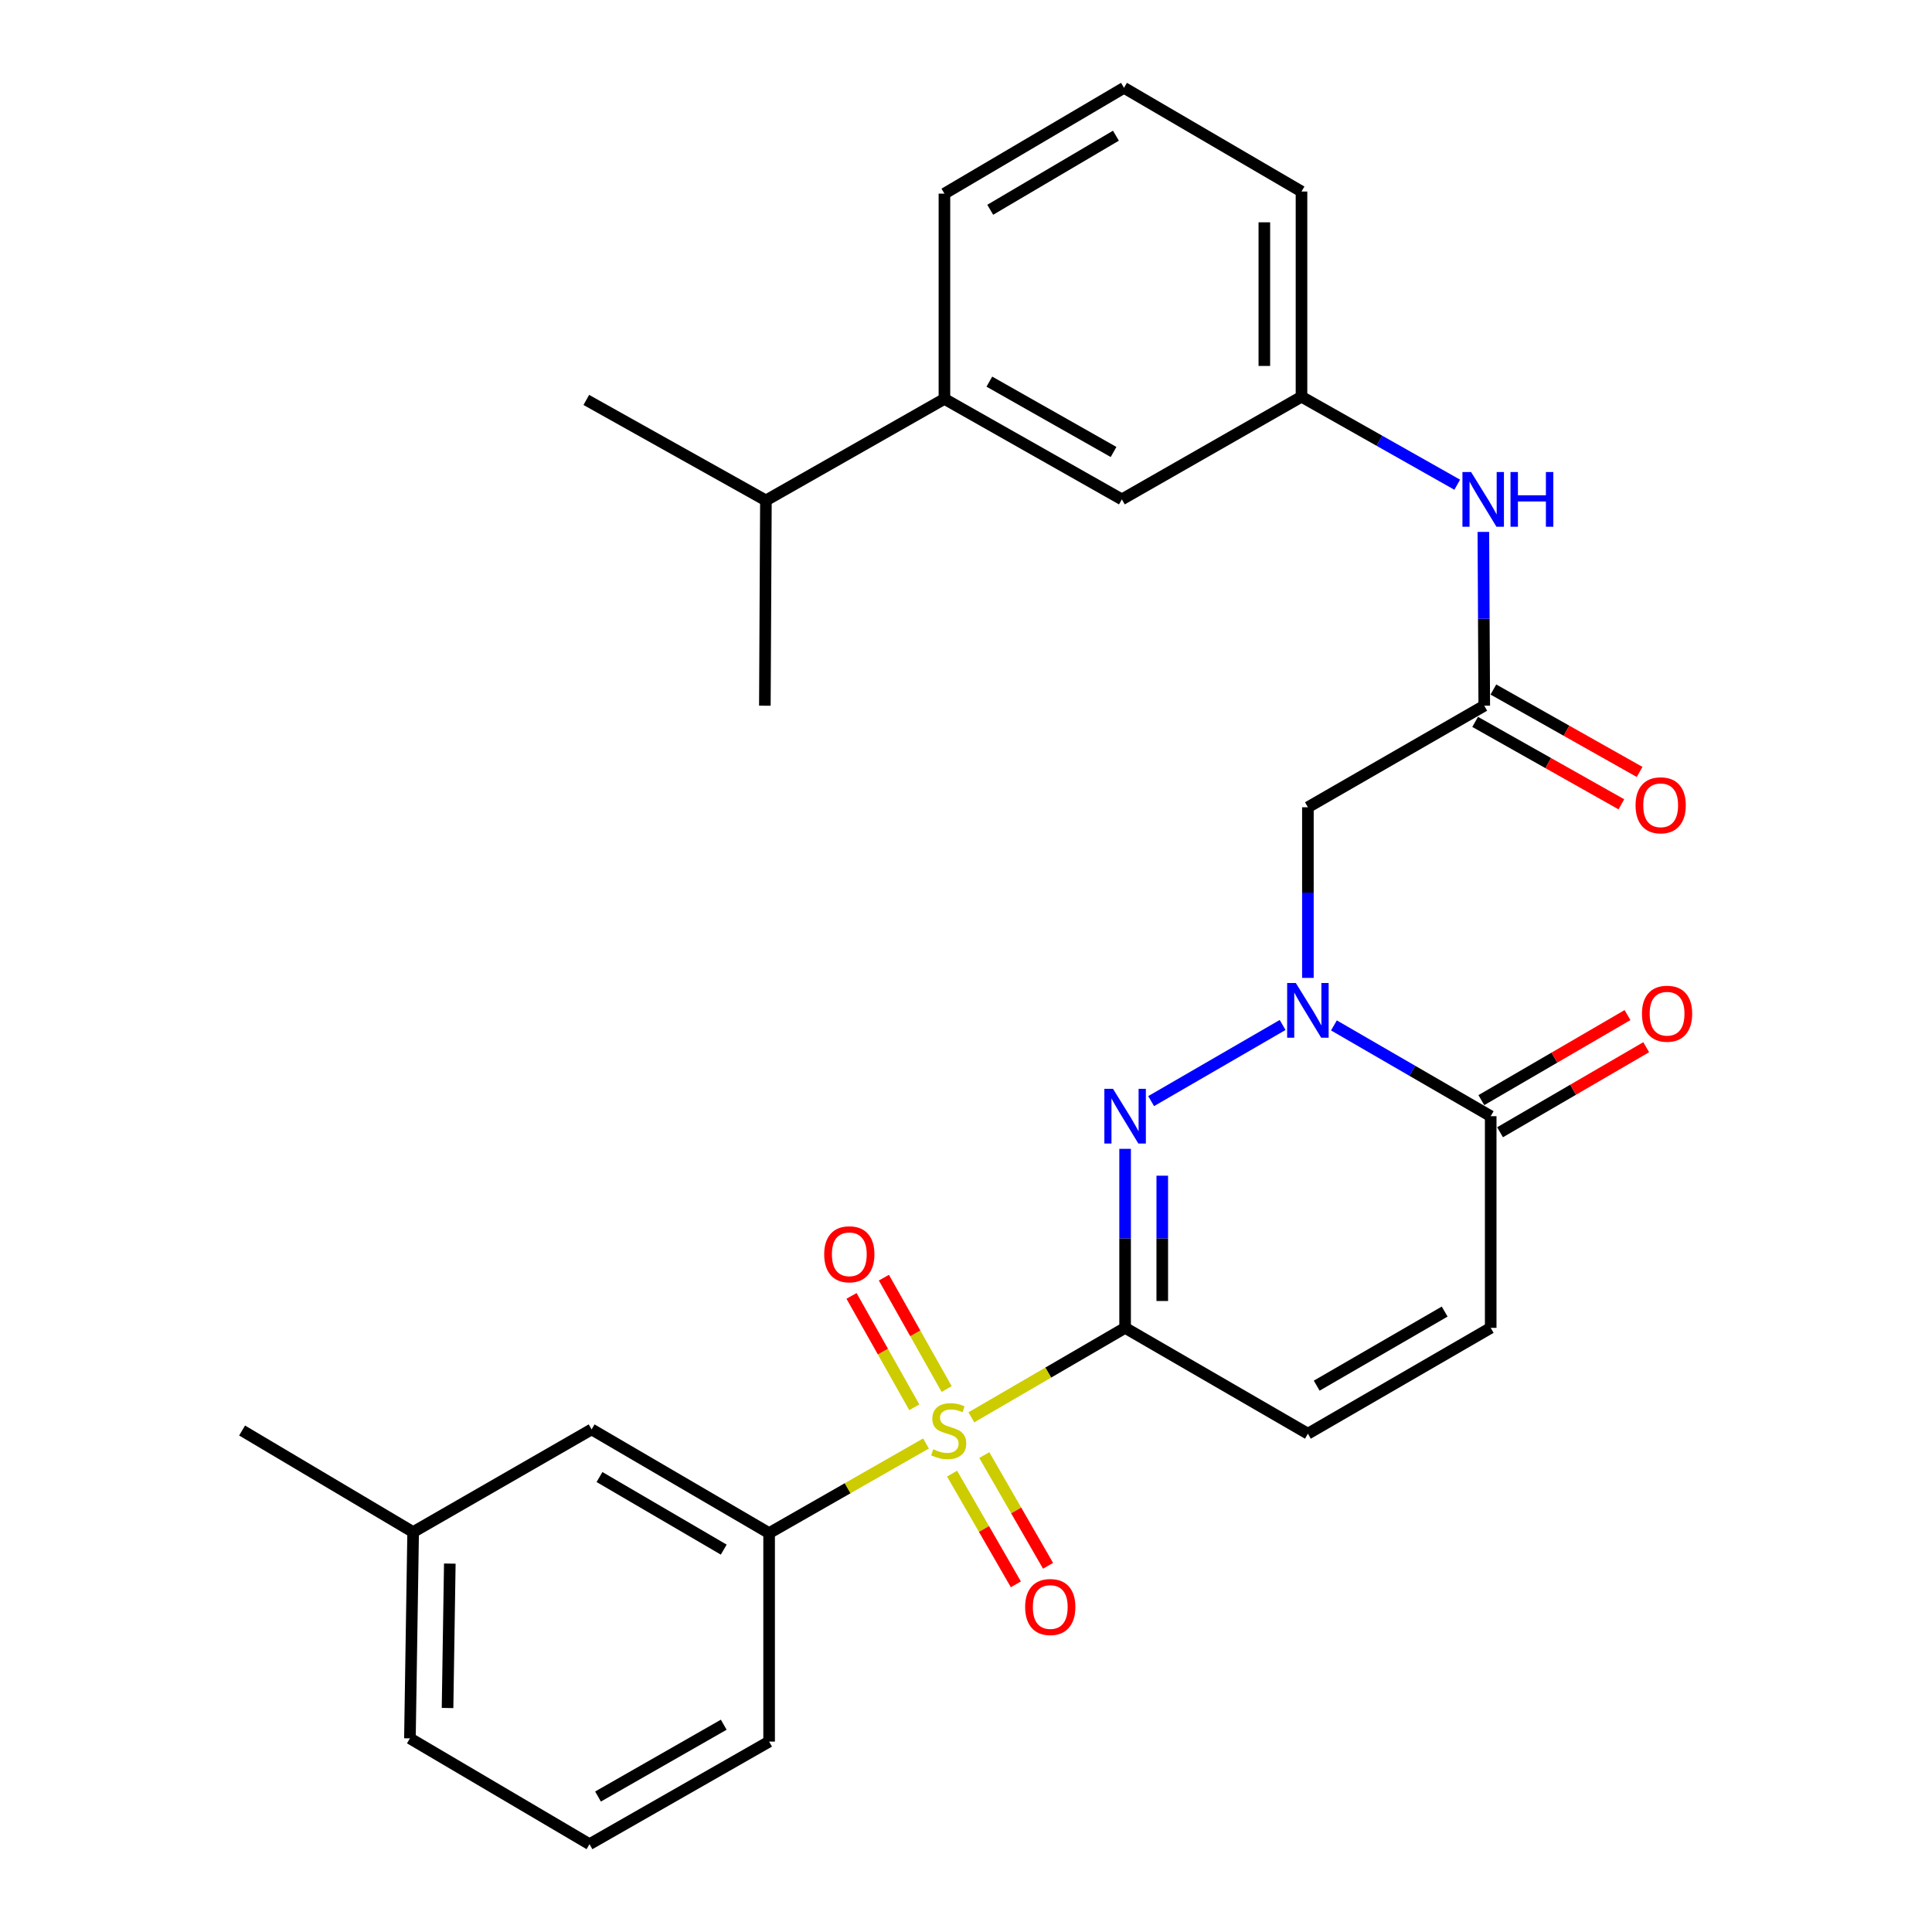 <?xml version='1.0' encoding='iso-8859-1'?>
<svg version='1.1' baseProfile='full'
              xmlns='http://www.w3.org/2000/svg'
                      xmlns:rdkit='http://www.rdkit.org/xml'
                      xmlns:xlink='http://www.w3.org/1999/xlink'
                  xml:space='preserve'
width='1000px' height='1000px' viewBox='0 0 1000 1000'>
<!-- END OF HEADER -->
<rect style='opacity:1.0;fill:#FFFFFF;stroke:none' width='1000' height='1000' x='0' y='0'> </rect>
<path class='bond-0' d='M 582.355,687.297 L 542.561,710.454' style='fill:none;fill-rule:evenodd;stroke:#000000;stroke-width:6px;stroke-linecap:butt;stroke-linejoin:miter;stroke-opacity:1' />
<path class='bond-0' d='M 542.561,710.454 L 502.767,733.61' style='fill:none;fill-rule:evenodd;stroke:#CCCC00;stroke-width:6px;stroke-linecap:butt;stroke-linejoin:miter;stroke-opacity:1' />
<path class='bond-1' d='M 582.355,687.297 L 582.355,640.968' style='fill:none;fill-rule:evenodd;stroke:#000000;stroke-width:6px;stroke-linecap:butt;stroke-linejoin:miter;stroke-opacity:1' />
<path class='bond-1' d='M 582.355,640.968 L 582.355,594.638' style='fill:none;fill-rule:evenodd;stroke:#0000FF;stroke-width:6px;stroke-linecap:butt;stroke-linejoin:miter;stroke-opacity:1' />
<path class='bond-1' d='M 601.586,673.398 L 601.586,640.968' style='fill:none;fill-rule:evenodd;stroke:#000000;stroke-width:6px;stroke-linecap:butt;stroke-linejoin:miter;stroke-opacity:1' />
<path class='bond-1' d='M 601.586,640.968 L 601.586,608.537' style='fill:none;fill-rule:evenodd;stroke:#0000FF;stroke-width:6px;stroke-linecap:butt;stroke-linejoin:miter;stroke-opacity:1' />
<path class='bond-5' d='M 582.355,687.297 L 676.965,742.076' style='fill:none;fill-rule:evenodd;stroke:#000000;stroke-width:6px;stroke-linecap:butt;stroke-linejoin:miter;stroke-opacity:1' />
<path class='bond-6' d='M 479.29,747.146 L 438.691,770.339' style='fill:none;fill-rule:evenodd;stroke:#CCCC00;stroke-width:6px;stroke-linecap:butt;stroke-linejoin:miter;stroke-opacity:1' />
<path class='bond-6' d='M 438.691,770.339 L 398.092,793.532' style='fill:none;fill-rule:evenodd;stroke:#000000;stroke-width:6px;stroke-linecap:butt;stroke-linejoin:miter;stroke-opacity:1' />
<path class='bond-9' d='M 489.991,718.97 L 473.746,690.141' style='fill:none;fill-rule:evenodd;stroke:#CCCC00;stroke-width:6px;stroke-linecap:butt;stroke-linejoin:miter;stroke-opacity:1' />
<path class='bond-9' d='M 473.746,690.141 L 457.501,661.311' style='fill:none;fill-rule:evenodd;stroke:#FF0000;stroke-width:6px;stroke-linecap:butt;stroke-linejoin:miter;stroke-opacity:1' />
<path class='bond-9' d='M 473.236,728.411 L 456.991,699.582' style='fill:none;fill-rule:evenodd;stroke:#CCCC00;stroke-width:6px;stroke-linecap:butt;stroke-linejoin:miter;stroke-opacity:1' />
<path class='bond-9' d='M 456.991,699.582 L 440.746,670.753' style='fill:none;fill-rule:evenodd;stroke:#FF0000;stroke-width:6px;stroke-linecap:butt;stroke-linejoin:miter;stroke-opacity:1' />
<path class='bond-10' d='M 492.799,762.743 L 509.303,791.4' style='fill:none;fill-rule:evenodd;stroke:#CCCC00;stroke-width:6px;stroke-linecap:butt;stroke-linejoin:miter;stroke-opacity:1' />
<path class='bond-10' d='M 509.303,791.4 L 525.808,820.058' style='fill:none;fill-rule:evenodd;stroke:#FF0000;stroke-width:6px;stroke-linecap:butt;stroke-linejoin:miter;stroke-opacity:1' />
<path class='bond-10' d='M 509.465,753.145 L 525.969,781.803' style='fill:none;fill-rule:evenodd;stroke:#CCCC00;stroke-width:6px;stroke-linecap:butt;stroke-linejoin:miter;stroke-opacity:1' />
<path class='bond-10' d='M 525.969,781.803 L 542.473,810.46' style='fill:none;fill-rule:evenodd;stroke:#FF0000;stroke-width:6px;stroke-linecap:butt;stroke-linejoin:miter;stroke-opacity:1' />
<path class='bond-2' d='M 595.828,569.937 L 663.881,530.527' style='fill:none;fill-rule:evenodd;stroke:#0000FF;stroke-width:6px;stroke-linecap:butt;stroke-linejoin:miter;stroke-opacity:1' />
<path class='bond-4' d='M 676.965,506.162 L 676.965,462' style='fill:none;fill-rule:evenodd;stroke:#0000FF;stroke-width:6px;stroke-linecap:butt;stroke-linejoin:miter;stroke-opacity:1' />
<path class='bond-4' d='M 676.965,462 L 676.965,417.837' style='fill:none;fill-rule:evenodd;stroke:#000000;stroke-width:6px;stroke-linecap:butt;stroke-linejoin:miter;stroke-opacity:1' />
<path class='bond-29' d='M 690.438,530.752 L 731.012,554.246' style='fill:none;fill-rule:evenodd;stroke:#0000FF;stroke-width:6px;stroke-linecap:butt;stroke-linejoin:miter;stroke-opacity:1' />
<path class='bond-29' d='M 731.012,554.246 L 771.586,577.74' style='fill:none;fill-rule:evenodd;stroke:#000000;stroke-width:6px;stroke-linecap:butt;stroke-linejoin:miter;stroke-opacity:1' />
<path class='bond-3' d='M 771.586,577.74 L 771.586,687.297' style='fill:none;fill-rule:evenodd;stroke:#000000;stroke-width:6px;stroke-linecap:butt;stroke-linejoin:miter;stroke-opacity:1' />
<path class='bond-14' d='M 776.422,586.051 L 814.245,564.04' style='fill:none;fill-rule:evenodd;stroke:#000000;stroke-width:6px;stroke-linecap:butt;stroke-linejoin:miter;stroke-opacity:1' />
<path class='bond-14' d='M 814.245,564.04 L 852.069,542.03' style='fill:none;fill-rule:evenodd;stroke:#FF0000;stroke-width:6px;stroke-linecap:butt;stroke-linejoin:miter;stroke-opacity:1' />
<path class='bond-14' d='M 766.749,569.428 L 804.572,547.418' style='fill:none;fill-rule:evenodd;stroke:#000000;stroke-width:6px;stroke-linecap:butt;stroke-linejoin:miter;stroke-opacity:1' />
<path class='bond-14' d='M 804.572,547.418 L 842.396,525.407' style='fill:none;fill-rule:evenodd;stroke:#FF0000;stroke-width:6px;stroke-linecap:butt;stroke-linejoin:miter;stroke-opacity:1' />
<path class='bond-7' d='M 676.965,417.837 L 768.252,365.27' style='fill:none;fill-rule:evenodd;stroke:#000000;stroke-width:6px;stroke-linecap:butt;stroke-linejoin:miter;stroke-opacity:1' />
<path class='bond-8' d='M 676.965,742.076 L 771.586,687.297' style='fill:none;fill-rule:evenodd;stroke:#000000;stroke-width:6px;stroke-linecap:butt;stroke-linejoin:miter;stroke-opacity:1' />
<path class='bond-8' d='M 681.522,717.215 L 747.757,678.87' style='fill:none;fill-rule:evenodd;stroke:#000000;stroke-width:6px;stroke-linecap:butt;stroke-linejoin:miter;stroke-opacity:1' />
<path class='bond-13' d='M 398.092,793.532 L 306.217,739.854' style='fill:none;fill-rule:evenodd;stroke:#000000;stroke-width:6px;stroke-linecap:butt;stroke-linejoin:miter;stroke-opacity:1' />
<path class='bond-13' d='M 374.609,802.086 L 310.296,764.511' style='fill:none;fill-rule:evenodd;stroke:#000000;stroke-width:6px;stroke-linecap:butt;stroke-linejoin:miter;stroke-opacity:1' />
<path class='bond-20' d='M 398.092,793.532 L 398.092,901.444' style='fill:none;fill-rule:evenodd;stroke:#000000;stroke-width:6px;stroke-linecap:butt;stroke-linejoin:miter;stroke-opacity:1' />
<path class='bond-11' d='M 768.252,365.27 L 768.018,320.29' style='fill:none;fill-rule:evenodd;stroke:#000000;stroke-width:6px;stroke-linecap:butt;stroke-linejoin:miter;stroke-opacity:1' />
<path class='bond-11' d='M 768.018,320.29 L 767.784,275.309' style='fill:none;fill-rule:evenodd;stroke:#0000FF;stroke-width:6px;stroke-linecap:butt;stroke-linejoin:miter;stroke-opacity:1' />
<path class='bond-17' d='M 763.53,373.647 L 801.375,394.978' style='fill:none;fill-rule:evenodd;stroke:#000000;stroke-width:6px;stroke-linecap:butt;stroke-linejoin:miter;stroke-opacity:1' />
<path class='bond-17' d='M 801.375,394.978 L 839.219,416.309' style='fill:none;fill-rule:evenodd;stroke:#FF0000;stroke-width:6px;stroke-linecap:butt;stroke-linejoin:miter;stroke-opacity:1' />
<path class='bond-17' d='M 772.974,356.893 L 810.818,378.224' style='fill:none;fill-rule:evenodd;stroke:#000000;stroke-width:6px;stroke-linecap:butt;stroke-linejoin:miter;stroke-opacity:1' />
<path class='bond-17' d='M 810.818,378.224 L 848.662,399.555' style='fill:none;fill-rule:evenodd;stroke:#FF0000;stroke-width:6px;stroke-linecap:butt;stroke-linejoin:miter;stroke-opacity:1' />
<path class='bond-16' d='M 754.256,250.886 L 713.954,228.116' style='fill:none;fill-rule:evenodd;stroke:#0000FF;stroke-width:6px;stroke-linecap:butt;stroke-linejoin:miter;stroke-opacity:1' />
<path class='bond-16' d='M 713.954,228.116 L 673.653,205.346' style='fill:none;fill-rule:evenodd;stroke:#000000;stroke-width:6px;stroke-linecap:butt;stroke-linejoin:miter;stroke-opacity:1' />
<path class='bond-12' d='M 488.834,206.468 L 580.677,258.48' style='fill:none;fill-rule:evenodd;stroke:#000000;stroke-width:6px;stroke-linecap:butt;stroke-linejoin:miter;stroke-opacity:1' />
<path class='bond-12' d='M 512.088,197.535 L 576.378,233.943' style='fill:none;fill-rule:evenodd;stroke:#000000;stroke-width:6px;stroke-linecap:butt;stroke-linejoin:miter;stroke-opacity:1' />
<path class='bond-18' d='M 488.834,206.468 L 396.436,259.025' style='fill:none;fill-rule:evenodd;stroke:#000000;stroke-width:6px;stroke-linecap:butt;stroke-linejoin:miter;stroke-opacity:1' />
<path class='bond-31' d='M 488.834,206.468 L 488.834,100.223' style='fill:none;fill-rule:evenodd;stroke:#000000;stroke-width:6px;stroke-linecap:butt;stroke-linejoin:miter;stroke-opacity:1' />
<path class='bond-19' d='M 306.217,739.854 L 213.84,792.998' style='fill:none;fill-rule:evenodd;stroke:#000000;stroke-width:6px;stroke-linecap:butt;stroke-linejoin:miter;stroke-opacity:1' />
<path class='bond-15' d='M 580.677,258.48 L 673.653,205.346' style='fill:none;fill-rule:evenodd;stroke:#000000;stroke-width:6px;stroke-linecap:butt;stroke-linejoin:miter;stroke-opacity:1' />
<path class='bond-24' d='M 673.653,205.346 L 673.653,99.133' style='fill:none;fill-rule:evenodd;stroke:#000000;stroke-width:6px;stroke-linecap:butt;stroke-linejoin:miter;stroke-opacity:1' />
<path class='bond-24' d='M 654.421,189.414 L 654.421,115.065' style='fill:none;fill-rule:evenodd;stroke:#000000;stroke-width:6px;stroke-linecap:butt;stroke-linejoin:miter;stroke-opacity:1' />
<path class='bond-26' d='M 396.436,259.025 L 303.471,207.002' style='fill:none;fill-rule:evenodd;stroke:#000000;stroke-width:6px;stroke-linecap:butt;stroke-linejoin:miter;stroke-opacity:1' />
<path class='bond-27' d='M 396.436,259.025 L 395.891,365.27' style='fill:none;fill-rule:evenodd;stroke:#000000;stroke-width:6px;stroke-linecap:butt;stroke-linejoin:miter;stroke-opacity:1' />
<path class='bond-28' d='M 213.84,792.998 L 125.309,740.431' style='fill:none;fill-rule:evenodd;stroke:#000000;stroke-width:6px;stroke-linecap:butt;stroke-linejoin:miter;stroke-opacity:1' />
<path class='bond-30' d='M 213.84,792.998 L 212.173,899.777' style='fill:none;fill-rule:evenodd;stroke:#000000;stroke-width:6px;stroke-linecap:butt;stroke-linejoin:miter;stroke-opacity:1' />
<path class='bond-30' d='M 232.819,809.315 L 231.652,884.061' style='fill:none;fill-rule:evenodd;stroke:#000000;stroke-width:6px;stroke-linecap:butt;stroke-linejoin:miter;stroke-opacity:1' />
<path class='bond-22' d='M 398.092,901.444 L 305.127,954.545' style='fill:none;fill-rule:evenodd;stroke:#000000;stroke-width:6px;stroke-linecap:butt;stroke-linejoin:miter;stroke-opacity:1' />
<path class='bond-22' d='M 374.608,892.71 L 309.533,929.881' style='fill:none;fill-rule:evenodd;stroke:#000000;stroke-width:6px;stroke-linecap:butt;stroke-linejoin:miter;stroke-opacity:1' />
<path class='bond-21' d='M 488.834,100.223 L 581.778,45.455' style='fill:none;fill-rule:evenodd;stroke:#000000;stroke-width:6px;stroke-linecap:butt;stroke-linejoin:miter;stroke-opacity:1' />
<path class='bond-21' d='M 512.539,108.577 L 577.6,70.239' style='fill:none;fill-rule:evenodd;stroke:#000000;stroke-width:6px;stroke-linecap:butt;stroke-linejoin:miter;stroke-opacity:1' />
<path class='bond-25' d='M 305.127,954.545 L 212.173,899.777' style='fill:none;fill-rule:evenodd;stroke:#000000;stroke-width:6px;stroke-linecap:butt;stroke-linejoin:miter;stroke-opacity:1' />
<path class='bond-23' d='M 581.778,45.455 L 673.653,99.133' style='fill:none;fill-rule:evenodd;stroke:#000000;stroke-width:6px;stroke-linecap:butt;stroke-linejoin:miter;stroke-opacity:1' />
<path  class='atom-1' d='M 483.046 750.151
Q 483.366 750.271, 484.686 750.831
Q 486.006 751.391, 487.446 751.751
Q 488.926 752.071, 490.366 752.071
Q 493.046 752.071, 494.606 750.791
Q 496.166 749.471, 496.166 747.191
Q 496.166 745.631, 495.366 744.671
Q 494.606 743.711, 493.406 743.191
Q 492.206 742.671, 490.206 742.071
Q 487.686 741.311, 486.166 740.591
Q 484.686 739.871, 483.606 738.351
Q 482.566 736.831, 482.566 734.271
Q 482.566 730.711, 484.966 728.511
Q 487.406 726.311, 492.206 726.311
Q 495.486 726.311, 499.206 727.871
L 498.286 730.951
Q 494.886 729.551, 492.326 729.551
Q 489.566 729.551, 488.046 730.711
Q 486.526 731.831, 486.566 733.791
Q 486.566 735.311, 487.326 736.231
Q 488.126 737.151, 489.246 737.671
Q 490.406 738.191, 492.326 738.791
Q 494.886 739.591, 496.406 740.391
Q 497.926 741.191, 499.006 742.831
Q 500.126 744.431, 500.126 747.191
Q 500.126 751.111, 497.486 753.231
Q 494.886 755.311, 490.526 755.311
Q 488.006 755.311, 486.086 754.751
Q 484.206 754.231, 481.966 753.311
L 483.046 750.151
' fill='#CCCC00'/>
<path  class='atom-2' d='M 576.095 563.58
L 585.375 578.58
Q 586.295 580.06, 587.775 582.74
Q 589.255 585.42, 589.335 585.58
L 589.335 563.58
L 593.095 563.58
L 593.095 591.9
L 589.215 591.9
L 579.255 575.5
Q 578.095 573.58, 576.855 571.38
Q 575.655 569.18, 575.295 568.5
L 575.295 591.9
L 571.615 591.9
L 571.615 563.58
L 576.095 563.58
' fill='#0000FF'/>
<path  class='atom-3' d='M 670.705 508.79
L 679.985 523.79
Q 680.905 525.27, 682.385 527.95
Q 683.865 530.63, 683.945 530.79
L 683.945 508.79
L 687.705 508.79
L 687.705 537.11
L 683.825 537.11
L 673.865 520.71
Q 672.705 518.79, 671.465 516.59
Q 670.265 514.39, 669.905 513.71
L 669.905 537.11
L 666.225 537.11
L 666.225 508.79
L 670.705 508.79
' fill='#0000FF'/>
<path  class='atom-10' d='M 426.601 649.213
Q 426.601 642.413, 429.961 638.613
Q 433.321 634.813, 439.601 634.813
Q 445.881 634.813, 449.241 638.613
Q 452.601 642.413, 452.601 649.213
Q 452.601 656.093, 449.201 660.013
Q 445.801 663.893, 439.601 663.893
Q 433.361 663.893, 429.961 660.013
Q 426.601 656.133, 426.601 649.213
M 439.601 660.693
Q 443.921 660.693, 446.241 657.813
Q 448.601 654.893, 448.601 649.213
Q 448.601 643.653, 446.241 640.853
Q 443.921 638.013, 439.601 638.013
Q 435.281 638.013, 432.921 640.813
Q 430.601 643.613, 430.601 649.213
Q 430.601 654.933, 432.921 657.813
Q 435.281 660.693, 439.601 660.693
' fill='#FF0000'/>
<path  class='atom-11' d='M 530.613 831.787
Q 530.613 824.987, 533.973 821.187
Q 537.333 817.387, 543.613 817.387
Q 549.893 817.387, 553.253 821.187
Q 556.613 824.987, 556.613 831.787
Q 556.613 838.667, 553.213 842.587
Q 549.813 846.467, 543.613 846.467
Q 537.373 846.467, 533.973 842.587
Q 530.613 838.707, 530.613 831.787
M 543.613 843.267
Q 547.933 843.267, 550.253 840.387
Q 552.613 837.467, 552.613 831.787
Q 552.613 826.227, 550.253 823.427
Q 547.933 820.587, 543.613 820.587
Q 539.293 820.587, 536.933 823.387
Q 534.613 826.187, 534.613 831.787
Q 534.613 837.507, 536.933 840.387
Q 539.293 843.267, 543.613 843.267
' fill='#FF0000'/>
<path  class='atom-12' d='M 761.436 244.32
L 770.716 259.32
Q 771.636 260.8, 773.116 263.48
Q 774.596 266.16, 774.676 266.32
L 774.676 244.32
L 778.436 244.32
L 778.436 272.64
L 774.556 272.64
L 764.596 256.24
Q 763.436 254.32, 762.196 252.12
Q 760.996 249.92, 760.636 249.24
L 760.636 272.64
L 756.956 272.64
L 756.956 244.32
L 761.436 244.32
' fill='#0000FF'/>
<path  class='atom-12' d='M 781.836 244.32
L 785.676 244.32
L 785.676 256.36
L 800.156 256.36
L 800.156 244.32
L 803.996 244.32
L 803.996 272.64
L 800.156 272.64
L 800.156 259.56
L 785.676 259.56
L 785.676 272.64
L 781.836 272.64
L 781.836 244.32
' fill='#0000FF'/>
<path  class='atom-15' d='M 849.873 524.697
Q 849.873 517.897, 853.233 514.097
Q 856.593 510.297, 862.873 510.297
Q 869.153 510.297, 872.513 514.097
Q 875.873 517.897, 875.873 524.697
Q 875.873 531.577, 872.473 535.497
Q 869.073 539.377, 862.873 539.377
Q 856.633 539.377, 853.233 535.497
Q 849.873 531.617, 849.873 524.697
M 862.873 536.177
Q 867.193 536.177, 869.513 533.297
Q 871.873 530.377, 871.873 524.697
Q 871.873 519.137, 869.513 516.337
Q 867.193 513.497, 862.873 513.497
Q 858.553 513.497, 856.193 516.297
Q 853.873 519.097, 853.873 524.697
Q 853.873 530.417, 856.193 533.297
Q 858.553 536.177, 862.873 536.177
' fill='#FF0000'/>
<path  class='atom-18' d='M 846.561 416.817
Q 846.561 410.017, 849.921 406.217
Q 853.281 402.417, 859.561 402.417
Q 865.841 402.417, 869.201 406.217
Q 872.561 410.017, 872.561 416.817
Q 872.561 423.697, 869.161 427.617
Q 865.761 431.497, 859.561 431.497
Q 853.321 431.497, 849.921 427.617
Q 846.561 423.737, 846.561 416.817
M 859.561 428.297
Q 863.881 428.297, 866.201 425.417
Q 868.561 422.497, 868.561 416.817
Q 868.561 411.257, 866.201 408.457
Q 863.881 405.617, 859.561 405.617
Q 855.241 405.617, 852.881 408.417
Q 850.561 411.217, 850.561 416.817
Q 850.561 422.537, 852.881 425.417
Q 855.241 428.297, 859.561 428.297
' fill='#FF0000'/>
</svg>

